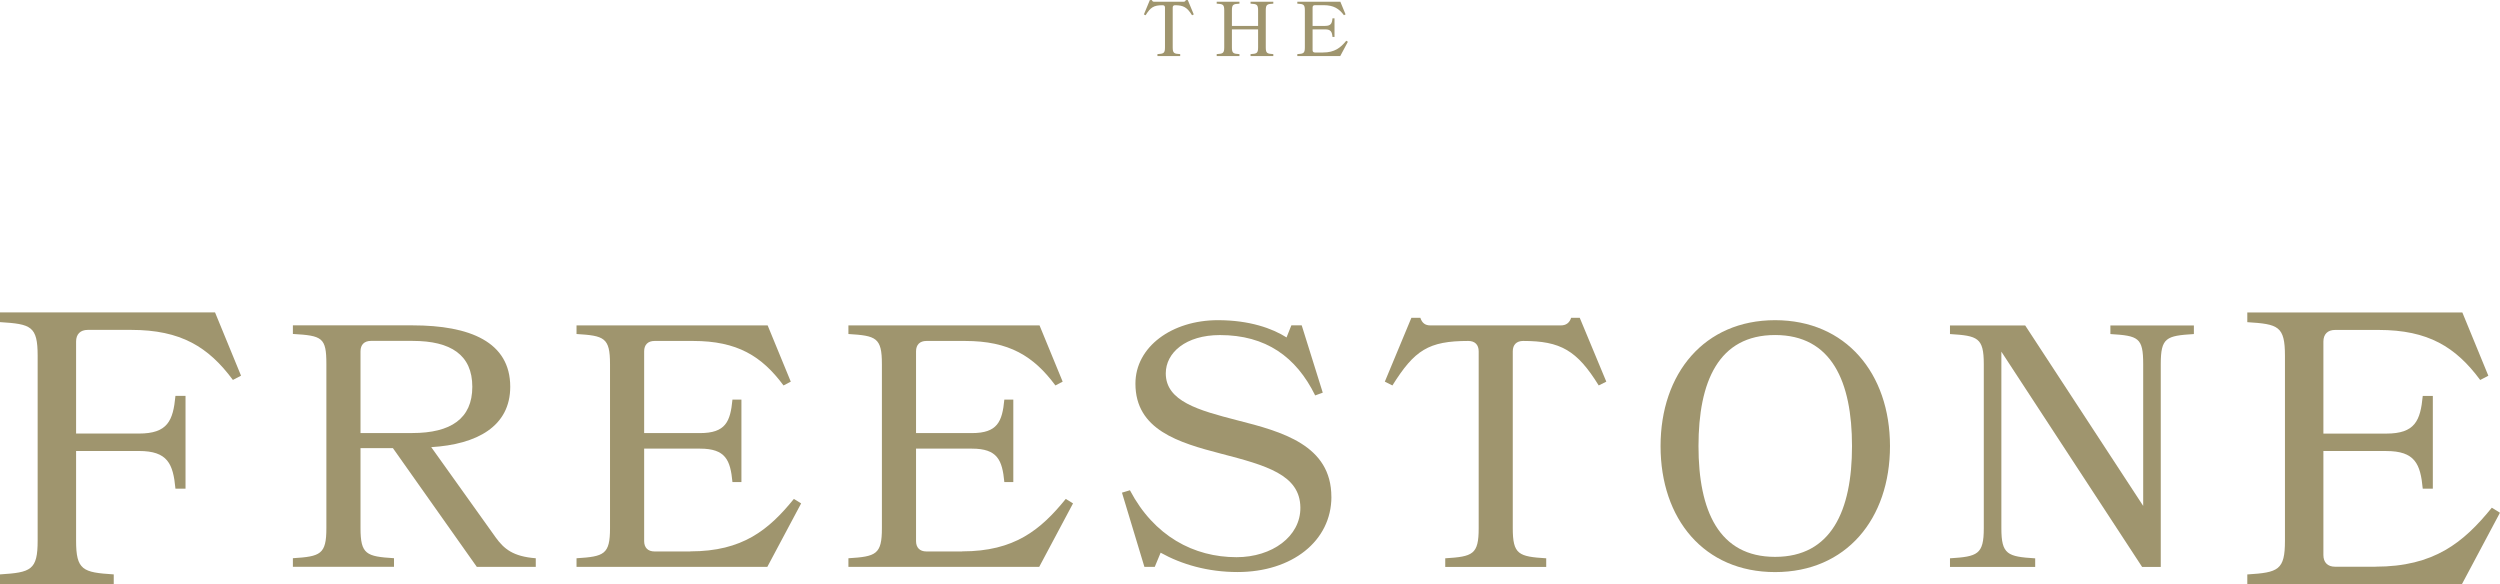 <svg xmlns="http://www.w3.org/2000/svg" id="Layer_2" viewBox="0 0 540.48 126.28"><defs><style>.cls-1{fill:#9f956e;stroke-width:0px;}</style></defs><g id="Layer_1-2"><path class="cls-1" d="M16.45,93.73h13.59c6.21,0,7.38-2.77,7.89-8.14h2.18v20.05h-2.18c-.5-5.37-1.68-8.14-7.89-8.14h-13.59v19.38c0,6.38,1.43,6.88,8.14,7.3v2.1H0v-2.1c6.71-.42,8.14-.92,8.14-7.3v-39.94c0-6.46-1.43-6.88-8.14-7.3v-2.1h46.49l5.62,13.68-1.76.92c-5.29-7.13-11.24-10.82-21.98-10.82h-9.4c-1.59,0-2.52.92-2.52,2.52v19.89Z"></path><path class="cls-1" d="M107.18,116.21c1.79,2.46,3.73,4.1,8.65,4.48v1.86h-12.75l-18.13-25.66h-7.01v17.3c0,5.67,1.27,6.12,7.24,6.49v1.86h-21.86v-1.86c5.97-.37,7.24-.82,7.24-6.49v-35.5c0-5.74-.9-6.12-7.24-6.49v-1.86h25.88c12.38,0,21.11,3.58,21.11,13.28,0,8.58-7.23,12.46-17.08,13.05l13.95,19.54ZM80.18,73.7c-1.42,0-2.24.82-2.24,2.24v17.68h11.19c8.35,0,12.98-3.13,12.98-10s-4.62-9.92-12.9-9.92h-9.02Z"></path><path class="cls-1" d="M149.25,119.2c11.26,0,16.93-4.62,22.38-11.34l1.57.97-7.31,13.72h-41.25v-1.86c5.97-.37,7.24-.82,7.24-6.49v-35.5c0-5.74-1.27-6.12-7.24-6.49v-1.86h41.32l5,12.16-1.57.82c-4.7-6.34-10-9.62-19.54-9.62h-8.35c-1.42,0-2.24.82-2.24,2.24v17.68h12.08c5.52,0,6.56-2.46,7.01-7.24h1.94v17.83h-1.94c-.45-4.77-1.49-7.23-7.01-7.23h-12.08v19.99c0,1.42.82,2.24,2.24,2.24h7.76Z"></path><path class="cls-1" d="M208.03,119.2c11.26,0,16.93-4.62,22.38-11.34l1.57.97-7.31,13.72h-41.25v-1.86c5.97-.37,7.24-.82,7.24-6.49v-35.5c0-5.74-1.27-6.12-7.24-6.49v-1.86h41.32l5,12.16-1.57.82c-4.7-6.34-10-9.62-19.54-9.62h-8.35c-1.42,0-2.24.82-2.24,2.24v17.68h12.08c5.52,0,6.56-2.46,7.01-7.24h1.94v17.83h-1.94c-.45-4.77-1.49-7.23-7.01-7.23h-12.08v19.99c0,1.42.82,2.24,2.24,2.24h7.76Z"></path><path class="cls-1" d="M287.84,107.41c0,9.55-8.5,16.26-20.29,16.26-6.41,0-12.08-1.64-16.63-4.18l-1.27,3.06h-2.24l-4.85-16.04,1.72-.52c5.22,9.92,13.8,14.47,23.05,14.47,7.68,0,13.87-4.48,13.8-10.74-.07-7.09-7.39-9.1-17.16-11.64-9.18-2.39-18.5-5.15-18.5-15.14,0-7.98,7.91-13.72,17.83-13.72,6.86,0,11.79,1.79,14.84,3.73l1.04-2.61h2.24l4.55,14.55-1.64.6c-4.1-8.35-10.67-13.05-20.59-13.05-7.38,0-11.71,3.8-11.71,8.28,0,6.04,7.09,7.98,15.44,10.14,9.7,2.46,20.36,5.37,20.36,16.56Z"></path><path class="cls-1" d="M334.31,122.56h-21.86v-1.86c5.97-.37,7.23-.82,7.23-6.49v-38.26c0-1.42-.82-2.24-2.24-2.24-8.65,0-11.64,2.01-16.41,9.62l-1.64-.82,5.74-13.8h1.94c.37,1.12,1.04,1.64,2.16,1.64h28.2c1.12,0,1.86-.52,2.24-1.64h1.86l5.74,13.8-1.64.82c-4.7-7.61-8.28-9.62-16.34-9.62-1.42,0-2.24.82-2.24,2.24v38.26c0,5.67,1.27,6.12,7.23,6.49v1.86Z"></path><path class="cls-1" d="M408.6,96.45c0,15.74-9.47,27.23-24.84,27.23s-24.76-11.49-24.76-27.23,9.47-27.23,24.76-27.23,24.84,11.49,24.84,27.23ZM400.39,96.45c0-13.95-4.4-24.02-16.63-24.02s-16.56,10.07-16.56,24.02,4.4,23.94,16.56,23.94,16.63-10,16.63-23.94Z"></path><path class="cls-1" d="M421.57,122.56v-1.86c5.97-.37,7.31-.82,7.31-6.49v-35.5c0-5.74-1.34-6.12-7.31-6.49v-1.86h16.26l25.51,39.01v-30.66c0-5.74-1.04-6.12-7.09-6.49v-1.86h18.05v1.86c-5.97.37-7.16.75-7.16,6.49v43.86h-4.03l-30.43-46.54v38.19c0,5.67,1.34,6.12,7.31,6.49v1.86h-18.42Z"></path><path class="cls-1" d="M513.54,122.51c12.67,0,19.05-5.2,25.17-12.75l1.76,1.09-8.22,15.44h-46.4v-2.1c6.71-.42,8.14-.92,8.14-7.3v-39.94c0-6.46-1.43-6.88-8.14-7.3v-2.1h46.49l5.62,13.68-1.76.92c-5.29-7.13-11.24-10.82-21.98-10.82h-9.4c-1.59,0-2.52.92-2.52,2.52v19.89h13.59c6.21,0,7.38-2.77,7.89-8.14h2.18v20.05h-2.18c-.5-5.37-1.68-8.14-7.89-8.14h-13.59v22.49c0,1.59.92,2.52,2.52,2.52h8.73Z"></path><path class="cls-1" d="M255.15,11.7v.42h-4.92v-.42c1.34-.08,1.63-.18,1.63-1.46V1.63c0-.32-.18-.5-.5-.5-1.95,0-2.62.45-3.69,2.17l-.37-.18,1.29-3.11h.44c.08.25.23.37.49.37h6.35c.25,0,.42-.12.5-.37h.42l1.29,3.11-.37.18c-1.06-1.71-1.86-2.17-3.68-2.17-.32,0-.5.18-.5.5v8.61c0,1.28.28,1.38,1.63,1.46Z"></path><path class="cls-1" d="M270.36,11.7c1.34-.08,1.63-.18,1.63-1.46v-3.88h-5.66v3.88c0,1.28.29,1.38,1.63,1.46v.42h-4.92v-.42c1.34-.08,1.63-.18,1.63-1.46V2.25c0-1.29-.29-1.38-1.63-1.46v-.42h4.92v.42c-1.34.08-1.63.17-1.63,1.46v3.36h5.66v-3.36c0-1.29-.29-1.38-1.63-1.46v-.42h4.92v.42c-1.34.08-1.63.17-1.63,1.46v7.99c0,1.28.28,1.38,1.63,1.46v.42h-4.92v-.42Z"></path><path class="cls-1" d="M291.05,8.81l.35.22-1.65,3.09h-9.28v-.42c1.34-.08,1.63-.18,1.63-1.46V2.25c0-1.29-.28-1.38-1.63-1.46v-.42h9.3l1.13,2.74-.35.18c-1.06-1.43-2.25-2.17-4.4-2.17h-1.88c-.32,0-.5.18-.5.5v3.98h2.72c1.24,0,1.48-.55,1.58-1.63h.44v4.01h-.44c-.1-1.07-.34-1.63-1.58-1.63h-2.72v4.5c0,.32.18.5.5.5h1.75c2.53,0,3.81-1.04,5.04-2.55Z"></path></g></svg>